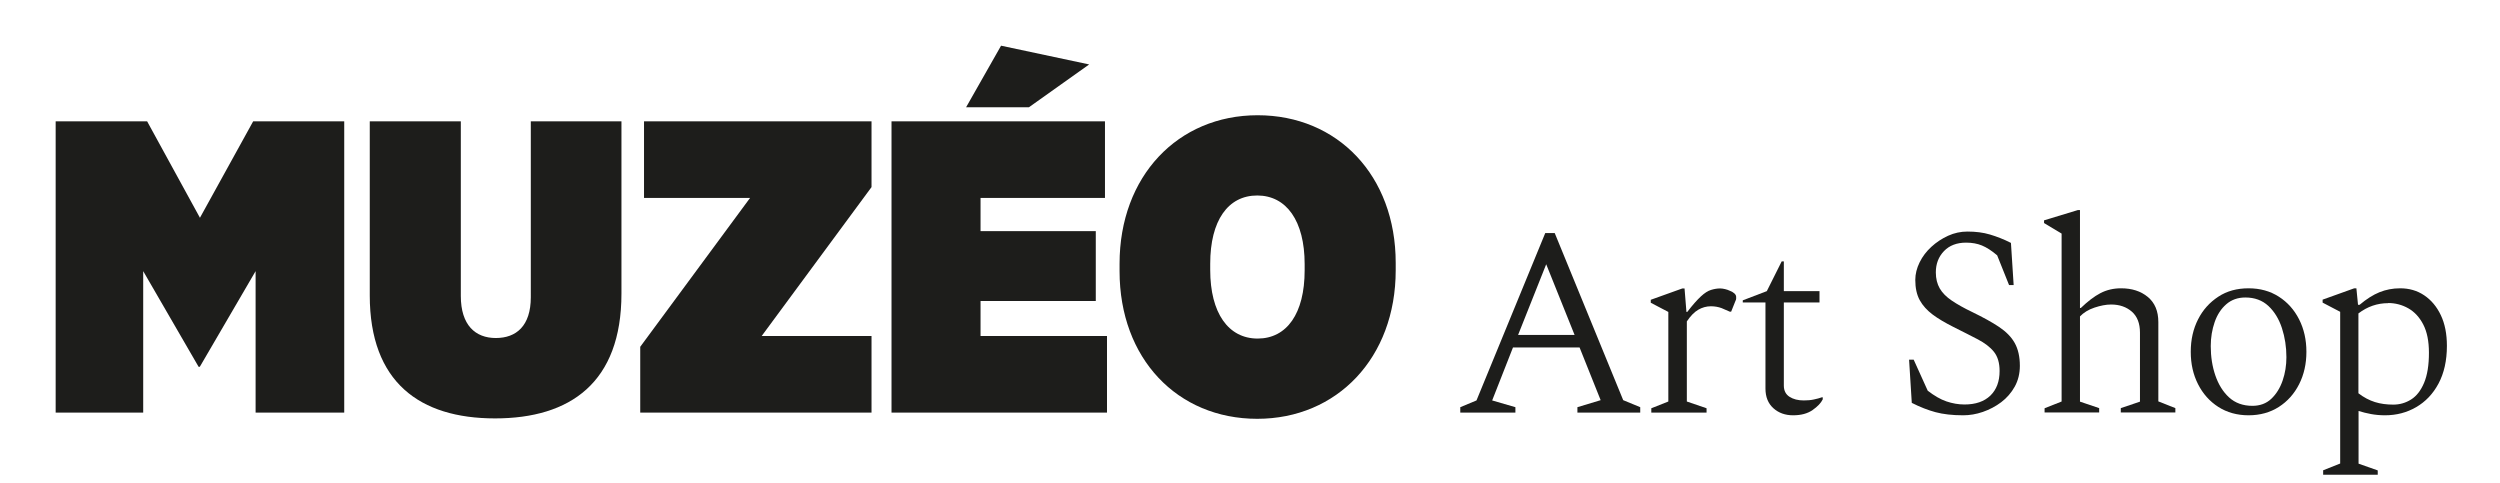 <?xml version="1.0" encoding="UTF-8"?><svg id="Calque_1" xmlns="http://www.w3.org/2000/svg" viewBox="0 0 185.05 35.76"><defs><style>.cls-1{fill:#1d1d1b;}</style></defs><g><path class="cls-1" d="M4.12,8.98h6.77l3.91,7.14,3.94-7.14h6.74V30.54h-6.56v-10.47l-4.13,7.08h-.09l-4.1-7.08v10.47H4.12V8.98Z"/><path class="cls-1" d="M27.37,21.86V8.98h6.74v12.93c0,2.16,1.08,3.11,2.59,3.11s2.59-.89,2.59-3.02V8.98h6.71v12.75c0,6.59-3.79,9.24-9.36,9.24s-9.27-2.68-9.27-9.11Z"/><path class="cls-1" d="M47.39,25.67l8.13-11.02h-7.85v-5.67h16.84v4.87l-8.13,11.02h8.13v5.67h-17.12v-4.87Z"/><path class="cls-1" d="M65.99,8.98h15.8v5.67h-9.21v2.46h8.53v5.17h-8.53v2.59h9.36v5.67h-15.95V8.98Zm8.1-5.6l6.53,1.39-4.46,3.17h-4.65l2.59-4.56Z"/><path class="cls-1" d="M82.87,20.07v-.55c0-6.47,4.31-10.99,10.22-10.99s10.22,4.46,10.22,10.93v.55c0,6.47-4.34,10.99-10.25,10.99s-10.19-4.46-10.19-10.93Zm13.7-.06v-.46c0-3.2-1.35-5.08-3.51-5.08s-3.48,1.85-3.48,5.05v.46c0,3.2,1.35,5.08,3.51,5.08s3.48-1.85,3.48-5.05Z"/></g><g><path class="cls-1" d="M108.09,30.54v-.4l1.2-.5,5.09-12.39h.7l5.07,12.37,1.26,.52v.4h-4.65v-.4l1.72-.52-1.56-3.9h-4.93l-1.54,3.92,1.72,.5v.4h-4.08Zm4.28-5.75h4.18l-2.1-5.23-2.08,5.23Z"/><path class="cls-1" d="M122.23,30.54v-.32l1.26-.5v-6.63l-1.3-.68v-.22l2.34-.84h.16l.14,1.74h.06c.4-.52,.74-.9,1.01-1.15,.27-.25,.52-.41,.75-.48,.23-.07,.45-.11,.68-.11,.11,0,.23,.02,.36,.05,.13,.03,.24,.07,.32,.11,.15,.05,.27,.12,.36,.2,.09,.08,.14,.17,.14,.26,0,.04,0,.09,0,.14,0,.05-.02,.11-.05,.16l-.32,.8h-.1l-.6-.26c-.24-.09-.51-.14-.8-.14-.33,0-.65,.09-.94,.26s-.57,.46-.84,.86v5.93l1.46,.5v.32h-4.08Z"/><path class="cls-1" d="M132.72,30.74c-.57,0-1.06-.17-1.45-.52-.39-.35-.59-.83-.59-1.46v-6.37h-1.68v-.16l1.78-.68,1.1-2.2h.16v2.2h2.64v.84h-2.64v6.15c0,.37,.14,.65,.42,.83,.28,.18,.63,.27,1.06,.27,.27,0,.51-.02,.74-.07,.23-.05,.43-.1,.62-.17l.04,.02v.14c-.13,.27-.38,.53-.75,.79-.37,.26-.85,.39-1.45,.39Z"/><path class="cls-1" d="M145.31,30.74c-.8,0-1.48-.08-2.04-.23-.56-.15-1.15-.38-1.76-.69l-.2-3.2h.34l1.04,2.3c.48,.37,.94,.64,1.38,.79s.89,.23,1.34,.23c.83,0,1.46-.22,1.92-.66,.45-.44,.68-1.04,.68-1.82,0-.6-.14-1.07-.42-1.42-.28-.35-.68-.65-1.19-.92-.51-.27-1.12-.57-1.81-.92-.61-.31-1.13-.61-1.54-.92-.41-.31-.73-.66-.95-1.06s-.33-.9-.33-1.5c0-.44,.11-.87,.32-1.3,.21-.43,.5-.81,.87-1.15,.37-.34,.78-.61,1.24-.82,.46-.21,.94-.31,1.43-.31,.61,0,1.17,.07,1.67,.22,.5,.15,1.02,.35,1.55,.62l.2,3.12h-.34l-.88-2.2c-.41-.35-.79-.59-1.13-.73-.34-.14-.73-.21-1.17-.21-.69,0-1.24,.21-1.64,.63-.4,.42-.6,.94-.6,1.57,0,.47,.1,.86,.29,1.19,.19,.33,.49,.63,.89,.9,.4,.27,.91,.56,1.52,.85,.8,.39,1.46,.75,1.98,1.1,.52,.35,.91,.74,1.16,1.19,.25,.45,.38,1.01,.38,1.69,0,.57-.13,1.09-.38,1.54-.25,.45-.59,.84-1,1.15-.41,.31-.87,.55-1.36,.72-.49,.17-.98,.25-1.46,.25Z"/><path class="cls-1" d="M151.34,30.54v-.32l1.26-.5v-12.43l-1.3-.78v-.2l2.5-.76h.16v7.25h.06c.51-.49,.99-.86,1.45-1.1,.46-.24,.97-.36,1.53-.36,.8,0,1.46,.21,1.98,.64,.52,.43,.78,1.05,.78,1.86v5.87l1.26,.5v.32h-4.04v-.32l1.42-.48v-5.11c0-.68-.2-1.2-.6-1.55-.4-.35-.91-.53-1.54-.53-.37,0-.78,.08-1.23,.23-.45,.15-.8,.37-1.07,.65v6.31l1.42,.48v.32h-4.04Z"/><path class="cls-1" d="M166.44,30.74c-.85,0-1.6-.21-2.24-.62-.64-.41-1.14-.97-1.5-1.68-.36-.71-.54-1.5-.54-2.4s.18-1.69,.54-2.4c.36-.71,.86-1.26,1.5-1.68s1.38-.62,2.24-.62,1.6,.21,2.24,.62c.64,.41,1.14,.97,1.5,1.68,.36,.71,.54,1.51,.54,2.4s-.18,1.69-.54,2.4c-.36,.71-.86,1.27-1.5,1.68-.64,.41-1.39,.62-2.24,.62Zm.28-.7c.56,0,1.03-.17,1.4-.52,.37-.35,.65-.8,.84-1.35s.28-1.13,.28-1.73c0-.76-.11-1.47-.33-2.15-.22-.67-.55-1.22-1-1.64-.45-.42-1.02-.63-1.71-.63-.56,0-1.03,.17-1.41,.5s-.67,.77-.86,1.32c-.19,.55-.29,1.14-.29,1.78,0,.77,.11,1.5,.34,2.17,.23,.67,.57,1.22,1.02,1.63,.45,.41,1.03,.62,1.72,.62Z"/><path class="cls-1" d="M171.96,35.13v-.32l1.26-.5v-11.23l-1.3-.68v-.22l2.34-.84h.16l.12,1.22h.12c.51-.43,1-.74,1.47-.93,.47-.19,.98-.29,1.53-.29,.67,0,1.26,.17,1.78,.52,.52,.35,.93,.84,1.23,1.47,.3,.63,.45,1.39,.45,2.27,0,1.09-.21,2.02-.62,2.79-.41,.77-.97,1.35-1.66,1.75-.69,.4-1.46,.6-2.3,.6-.36,0-.7-.03-1.03-.09-.33-.06-.64-.14-.93-.23v3.9l1.42,.5v.32h-4.04Zm4.81-12.69c-.8,0-1.53,.25-2.2,.76v5.91c.4,.31,.81,.52,1.22,.65,.41,.13,.87,.19,1.36,.19s.92-.13,1.32-.38c.4-.25,.72-.66,.96-1.23s.36-1.31,.36-2.23c0-.85-.14-1.55-.42-2.09-.28-.54-.65-.94-1.11-1.2s-.96-.39-1.49-.39Z"/></g></svg>